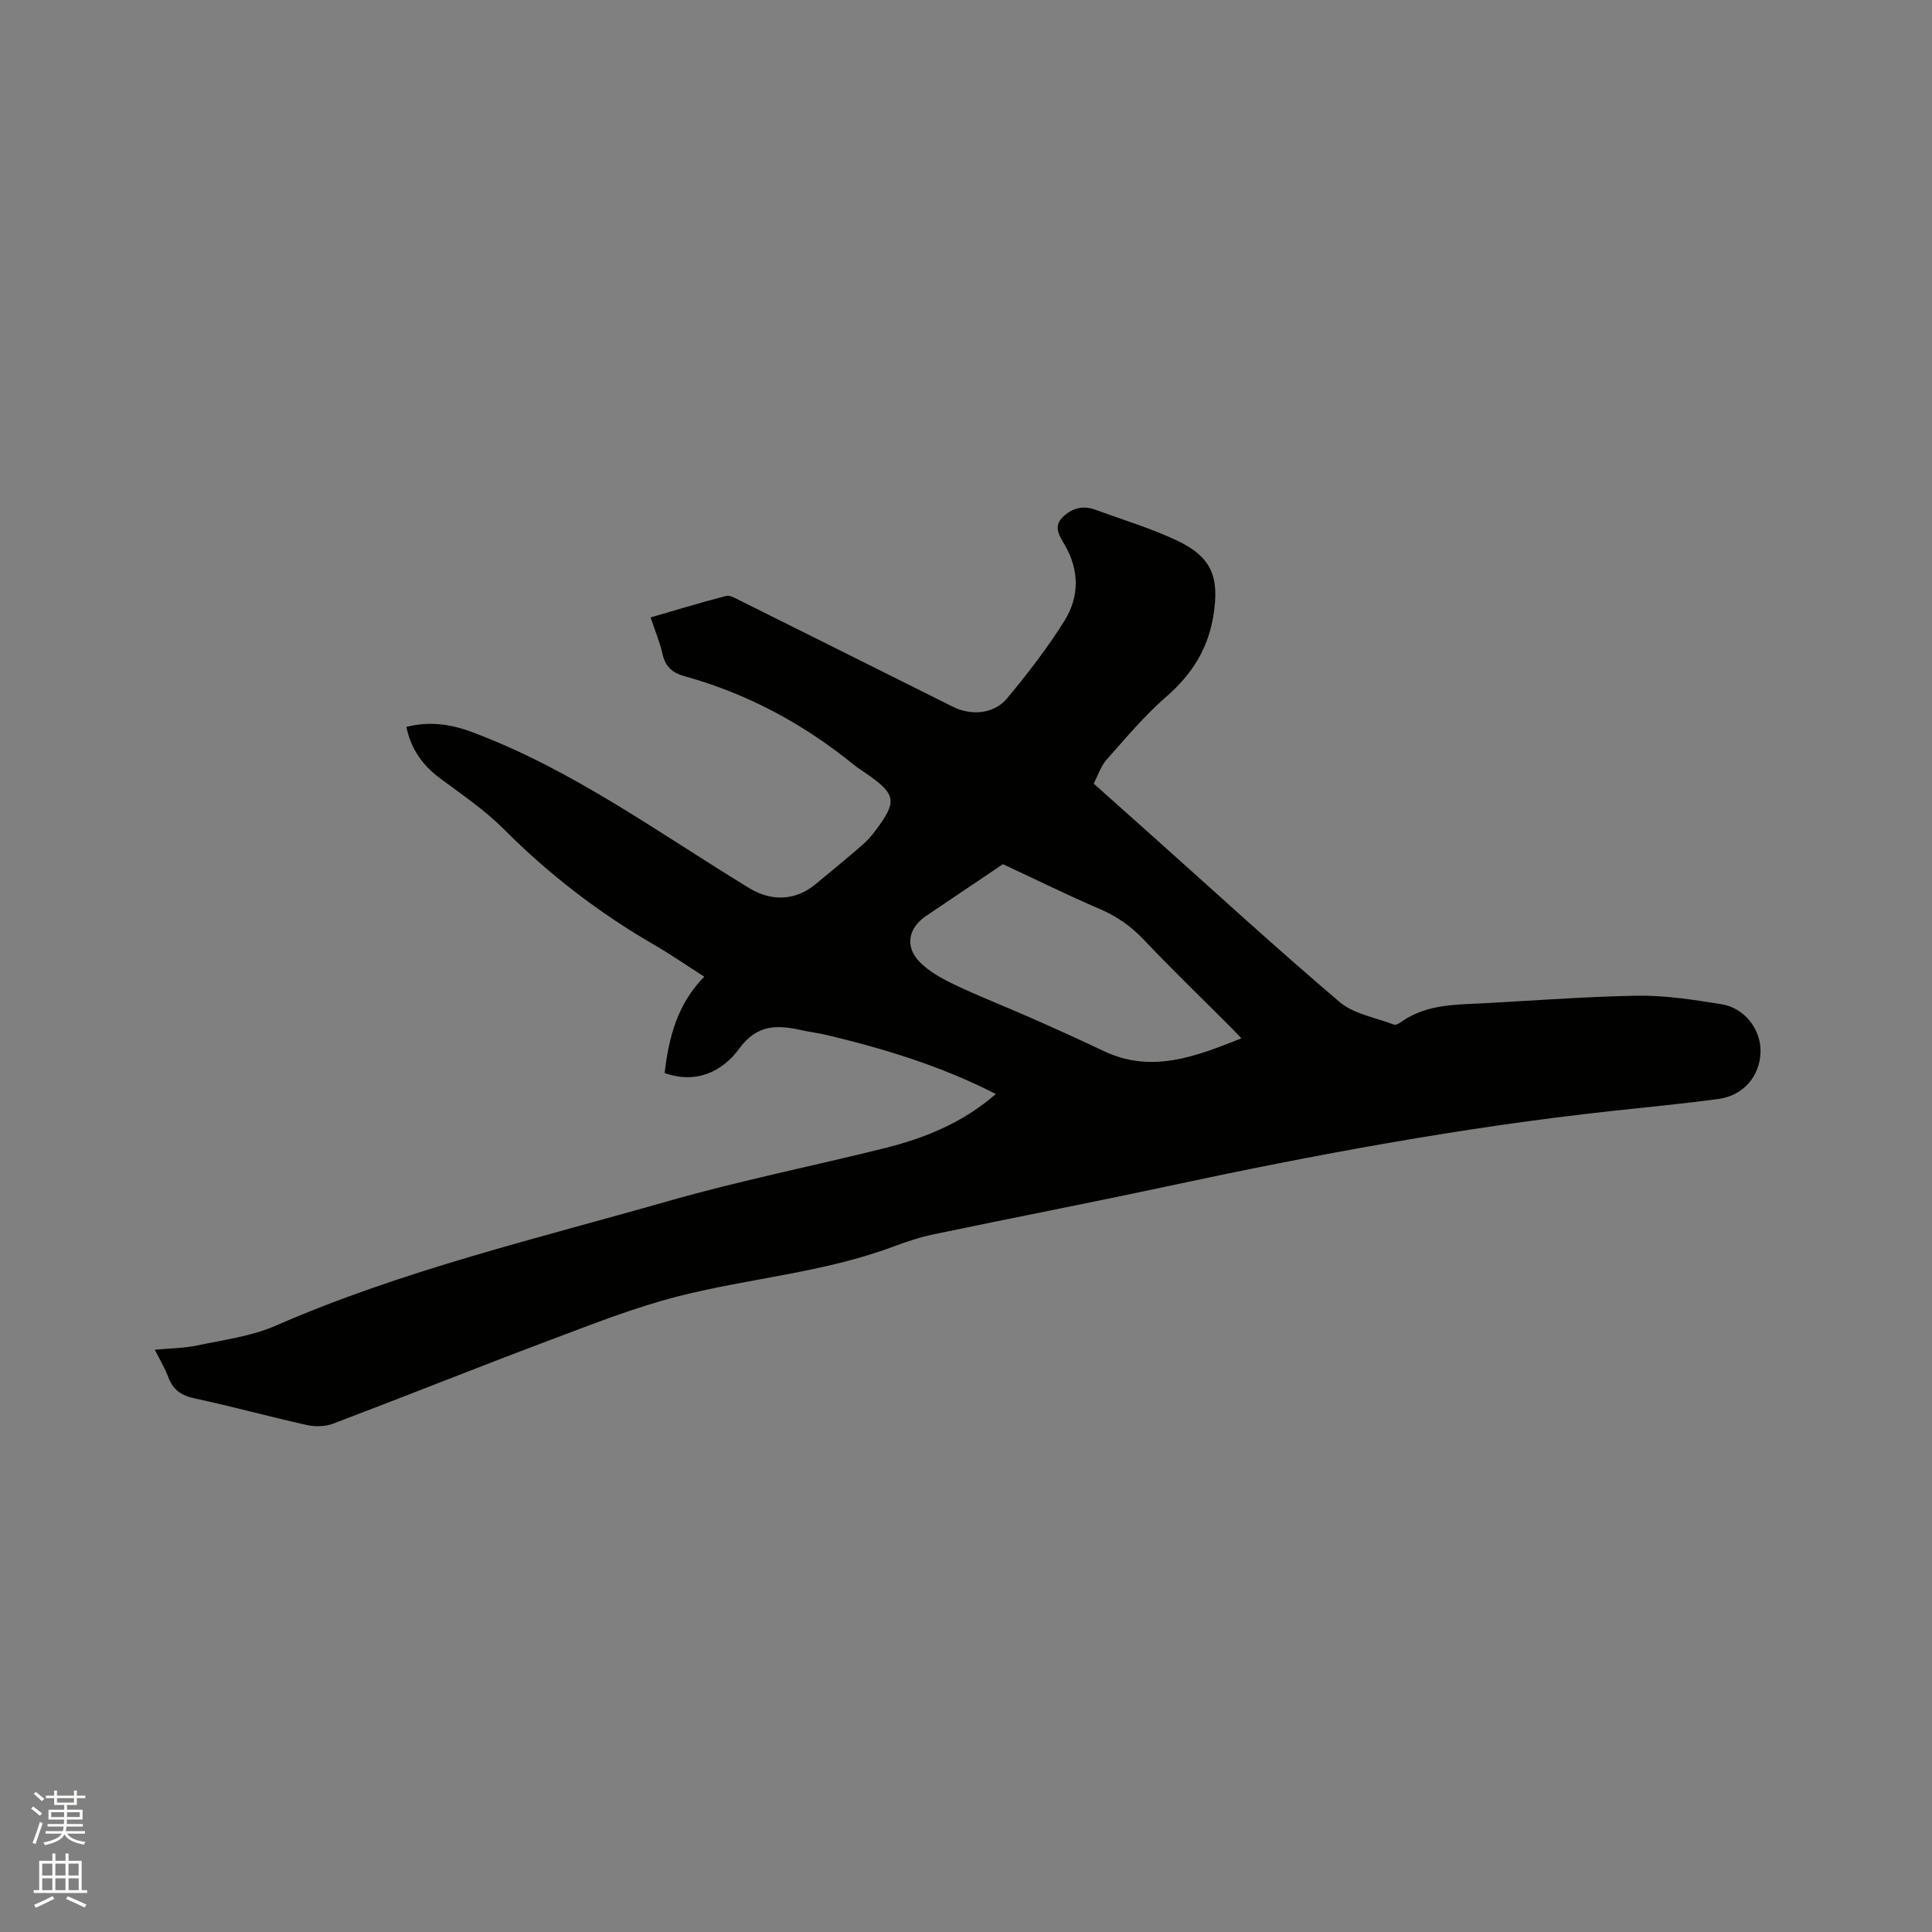 <svg enable-background="new 0 0 400 400" viewBox="0 0 400 400" xmlns="http://www.w3.org/2000/svg"><rect x="0" y="0" width="400" height="400" fill="#808080" stroke="none"/><path d="m6.44 374.46.42-.45c.65.47 1.27.95 1.85 1.44l-.45.49c-.65-.56-1.25-1.06-1.82-1.48m.93 7.33-.63-.26c.55-1.36 1.05-2.8 1.52-4.33.19.1.38.19.59.27-.46 1.29-.95 2.73-1.48 4.32m-.38-10.38.44-.42c.43.34 1.01.82 1.74 1.44l-.49.49c-.53-.51-1.09-1.01-1.69-1.51m2.5.35h1.72v-1.04h.59v1.04h3.52v-1.04h.59v1.04h1.75v.53h-1.75v1.42h-2.03v.97h3.22v2.03h-3.24c0 .35-.01.66-.03.93h3.32v.53h-3.37c-.03.27-.08.58-.15.94h3.96v.53h-3.71c.67.92 1.93 1.48 3.79 1.68-.13.24-.23.44-.29.59-2.13-.38-3.48-1.08-4.04-2.12-.43.97-1.77 1.72-4.03 2.23-.09-.19-.2-.37-.33-.55 2.1-.42 3.37-1.03 3.81-1.83h-3.36v-.53h3.58c.08-.29.13-.61.16-.94h-3.33v-.53h3.39c.02-.27.04-.58.04-.93h-3.23v-2.03h3.25v-.97h-2.07v-1.42h-1.73zm1.12 3.44v1h2.65c.01-.3.02-.44.01-.4v-.25-.35zm1.19-2h3.52v-.91h-3.52zm4.71 2h-2.63v.59c0 .15-.01.28-.01.4h2.64z" fill="#fbfcfa"/><path d="m13.56 383.74h.63v1.52h2.72v6.07h1.13v.6h-11.06v-.6h1.13v-6.07h2.73v-1.52h.63v1.52h2.1v-1.52zm-2.69 8.83.38.56c-1.24.63-2.53 1.25-3.85 1.85-.1-.21-.21-.42-.34-.63 1.36-.55 2.63-1.15 3.81-1.78m-2.13-4.27h2.1v-2.45h-2.1zm0 3.04h2.1v-2.46h-2.1zm2.72-3.04h2.1v-2.45h-2.1zm0 3.04h2.1v-2.46h-2.1zm6.07 3.6c-1.41-.71-2.7-1.3-3.86-1.78l.35-.56c1.45.62 2.75 1.19 3.88 1.72zm-1.25-9.09h-2.1v2.45h2.1zm-2.09 5.49h2.1v-2.46h-2.1z" fill="#fbfcfa"/><path d="m206.18 226.5c-11.46-5.85-23.28-9.44-35.36-12.29-1.54-.36-3.13-.53-4.68-.88-5.07-1.15-9.32-1.39-13.12 3.81-3.5 4.79-8.98 7.32-15.42 5.02.88-7.39 2.62-14.27 8.21-19.95-3.71-2.37-6.91-4.59-10.27-6.53-11.43-6.62-21.79-14.55-31.14-23.93-3.93-3.95-8.63-7.16-13.14-10.49-3.66-2.7-6.14-6.02-7.12-10.76 4.73-1.21 9.1-.61 13.62 1.08 20.84 7.78 38.64 20.9 57.41 32.32 4.6 2.8 9.55 2.57 13.65-.81 3.27-2.7 6.54-5.39 9.75-8.17 1.03-.89 1.94-1.96 2.76-3.05 4.41-5.87 4.17-7.42-1.62-11.47-1.04-.73-2.13-1.4-3.11-2.2-10.4-8.44-21.99-14.63-34.91-18.21-2.51-.7-3.94-1.98-4.52-4.58-.55-2.46-1.55-4.82-2.47-7.58 5.3-1.53 10.42-3.1 15.61-4.44.84-.22 1.99.49 2.91.95 14.69 7.31 29.37 14.65 44.05 21.98 3.82 1.91 8.54 1.52 11.25-1.75 4.24-5.1 8.33-10.39 11.84-16 3.09-4.94 3.17-10.39.11-15.7-1-1.74-2.51-3.79-.47-5.79 1.86-1.82 4.16-2.51 6.71-1.57 5.66 2.07 11.46 3.82 16.9 6.37 7.27 3.4 8.89 7.59 7.62 15.52-1.11 6.94-4.47 12.24-9.75 16.83-4.52 3.92-8.41 8.59-12.4 13.08-1.15 1.3-1.71 3.13-2.64 4.93 4.01 3.58 7.95 7.1 11.89 10.61 12.97 11.58 25.78 23.35 39.03 34.61 2.95 2.5 7.43 3.21 11.23 4.67.37.14 1.02-.2 1.42-.49 4.16-2.98 8.93-3.55 13.87-3.77 11.64-.53 23.26-1.51 34.9-1.72 5.87-.1 11.8.82 17.62 1.76 4.87.78 8.22 5.29 8.1 9.9-.13 5-3.54 9.02-8.73 9.72-7.34.99-14.73 1.69-22.1 2.49-30.99 3.38-61.58 9.07-92.04 15.6-16.04 3.44-32.16 6.55-48.22 9.91-2.89.6-5.73 1.54-8.5 2.58-14.39 5.38-29.75 6.52-44.5 10.28-9.18 2.34-18.07 5.88-26.96 9.22-14.86 5.59-29.59 11.5-44.44 17.13-1.64.62-3.73.68-5.46.3-7.75-1.72-15.41-3.84-23.17-5.5-2.77-.59-4.54-1.71-5.52-4.37-.68-1.85-1.73-3.56-2.81-5.72 3.23-.31 6.07-.32 8.79-.89 5.47-1.16 11.2-1.89 16.26-4.1 26.23-11.45 53.99-17.99 81.34-25.81 14.73-4.21 29.8-7.22 44.68-10.93 8.28-2.07 16.12-5.18 23.06-11.22zm1.46-47.58c-5.06 3.41-10.5 7.07-15.94 10.74-3.66 2.47-4.41 6.37-1.25 9.55 2.02 2.03 4.74 3.49 7.36 4.74 5.06 2.4 10.29 4.43 15.41 6.69s10.22 4.55 15.27 6.96c9.97 4.74 19.07 1.12 28.53-2.62-.81-.86-1.37-1.47-1.95-2.05-6.14-6.15-12.39-12.18-18.37-18.48-2.62-2.75-5.49-4.75-8.98-6.24-6.59-2.83-13.03-6.01-20.08-9.29z" fill="#010100"/></svg>